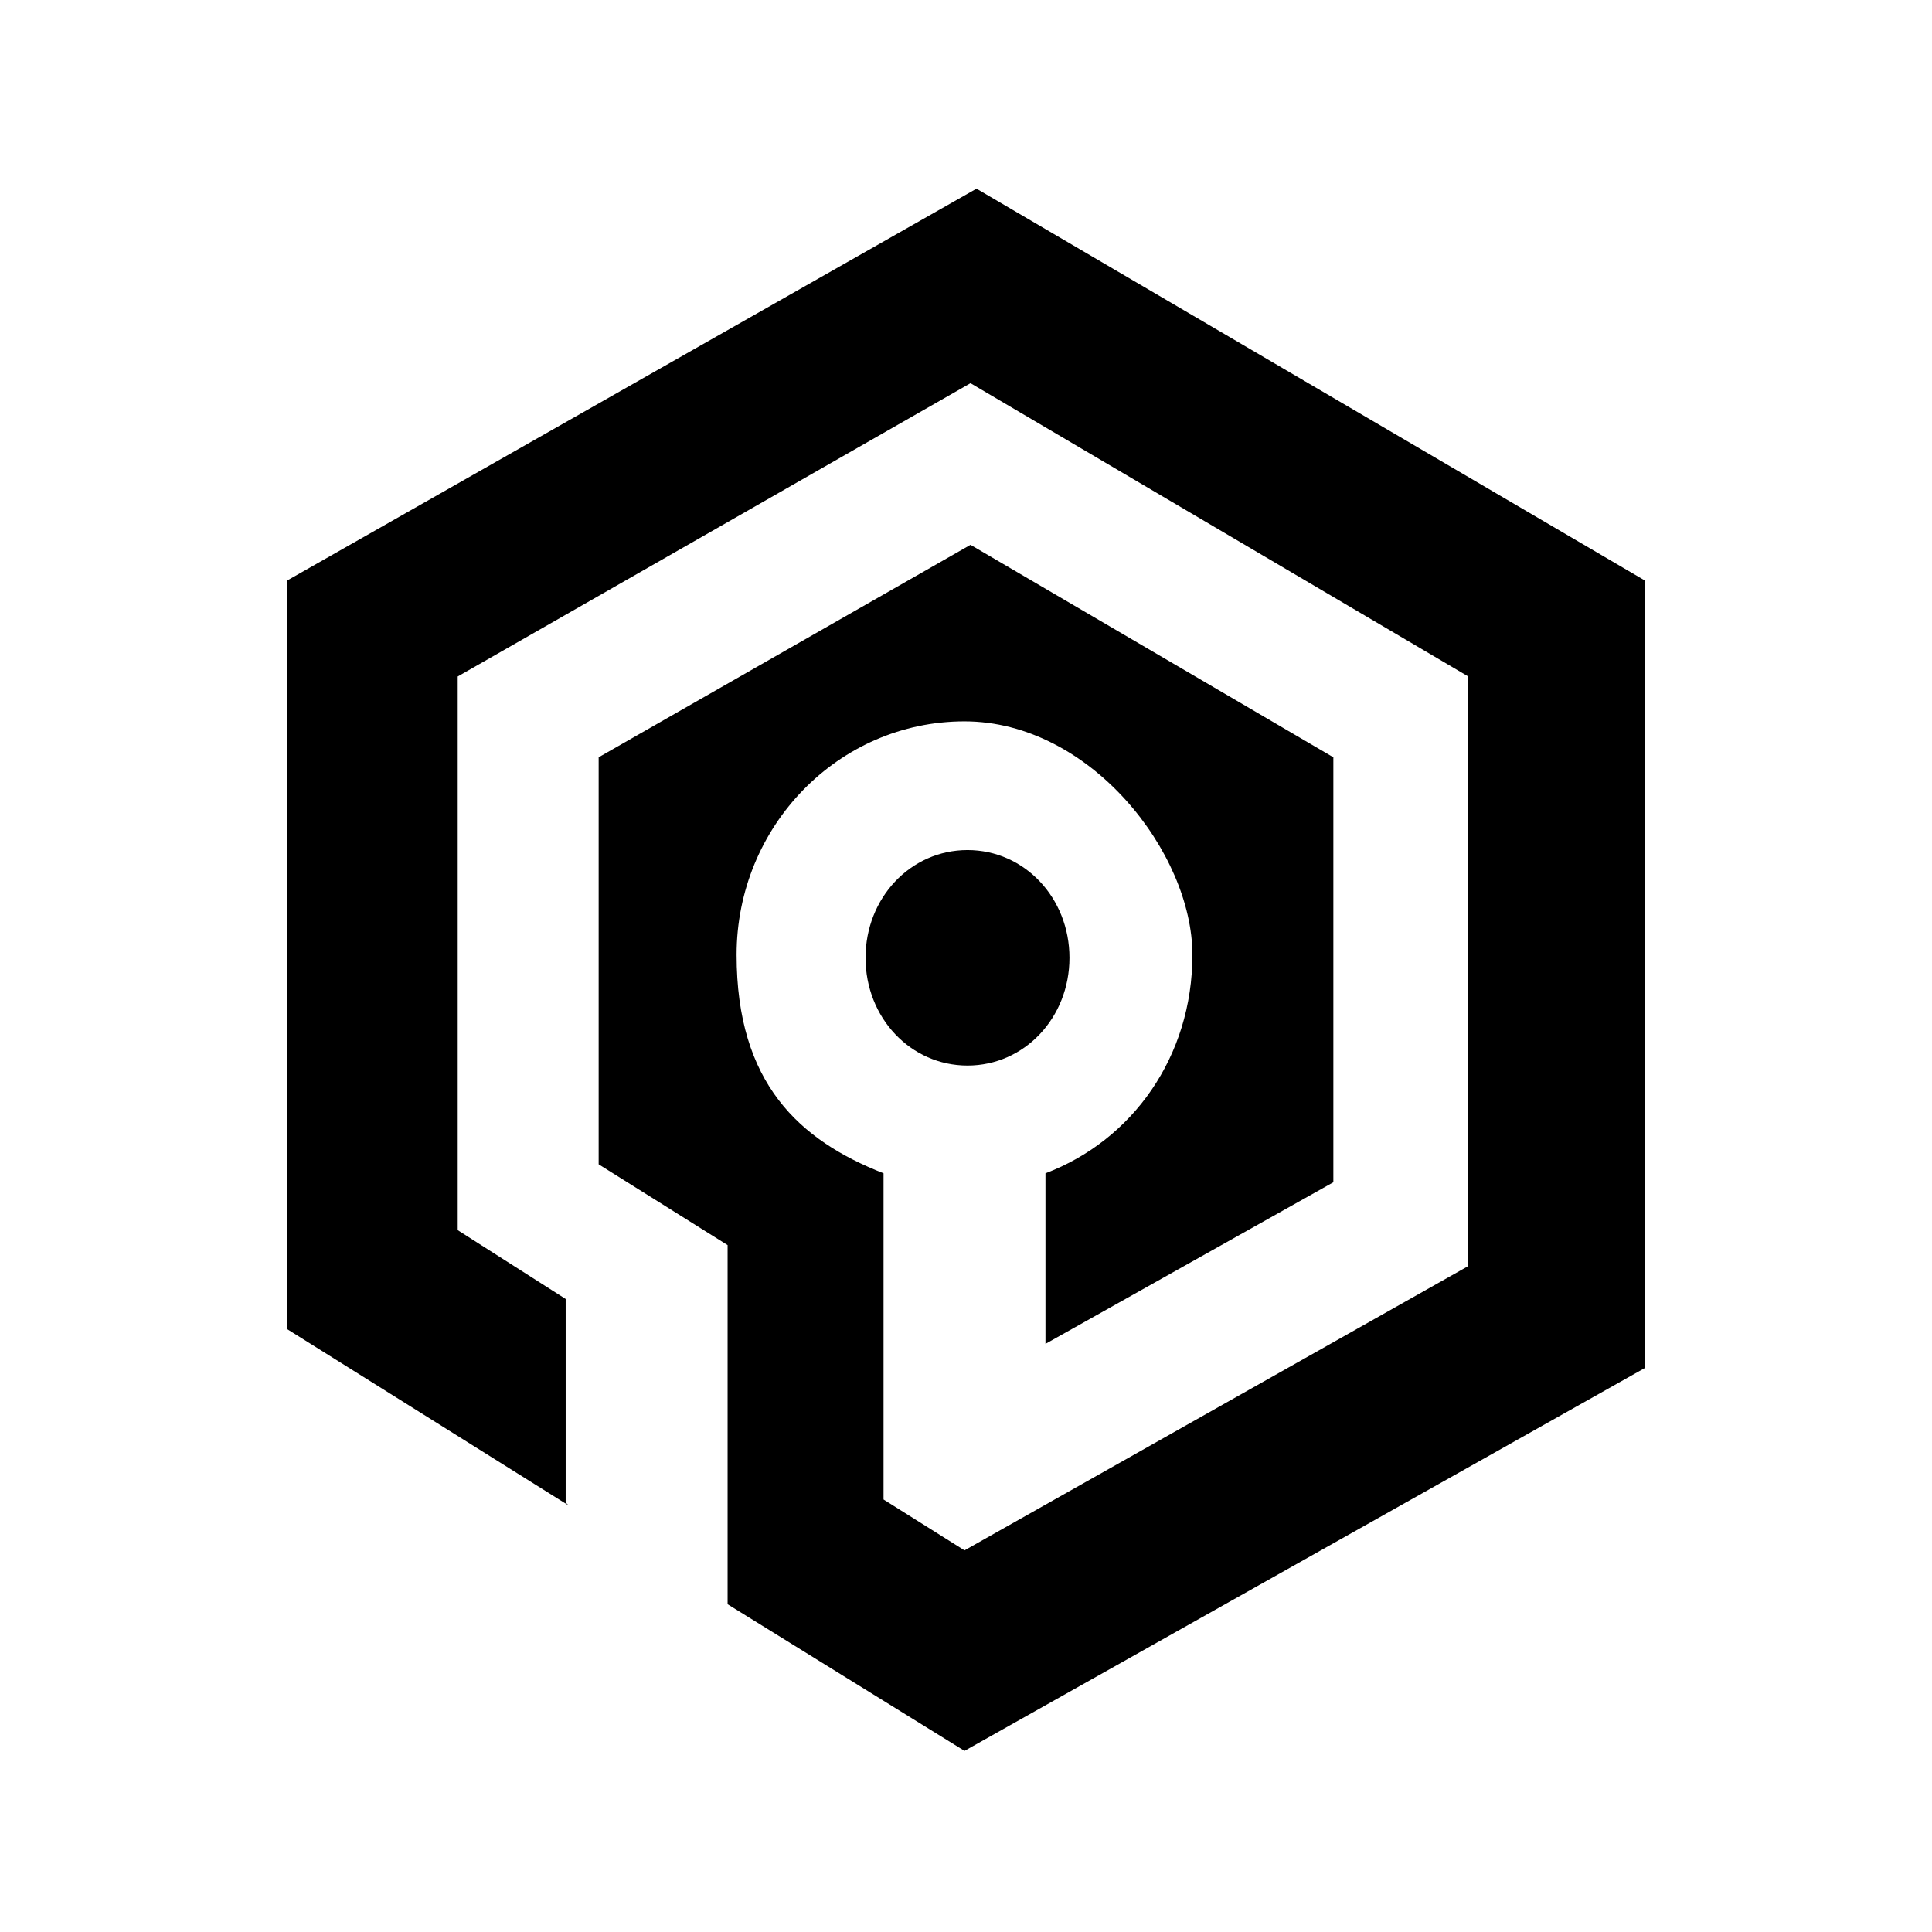 <svg width="256" height="256" viewBox="0 0 256 256" fill="none" xmlns="http://www.w3.org/2000/svg">
<path fill-rule="evenodd" clip-rule="evenodd" d="M75.351 199.483L38 176.086V76.948L129.391 25L218 76.948V181.241L127.801 232L96.411 212.569V164.983L79.325 154.276V100.345L128.596 72.19L176.676 100.345V156.655L138.53 178.069V155.466C150.053 151.103 158 140 158 126.517C158 113.034 144.49 95.586 127.801 95.586C111.113 95.586 97.603 109.466 97.603 126.517C97.603 143.569 105.947 151.103 117.073 155.466V198.69L127.801 205.431L194.556 167.759V89.638L128.596 50.776L60.649 89.638V163L74.954 172.121V199.086L75.351 199.483ZM128.199 112.638C135.748 112.638 141.709 118.983 141.709 126.914C141.709 134.845 135.748 141.19 128.199 141.19C120.649 141.19 114.689 134.845 114.689 126.914C114.689 118.983 120.649 112.638 128.199 112.638Z" fill="black"/>
</svg>
